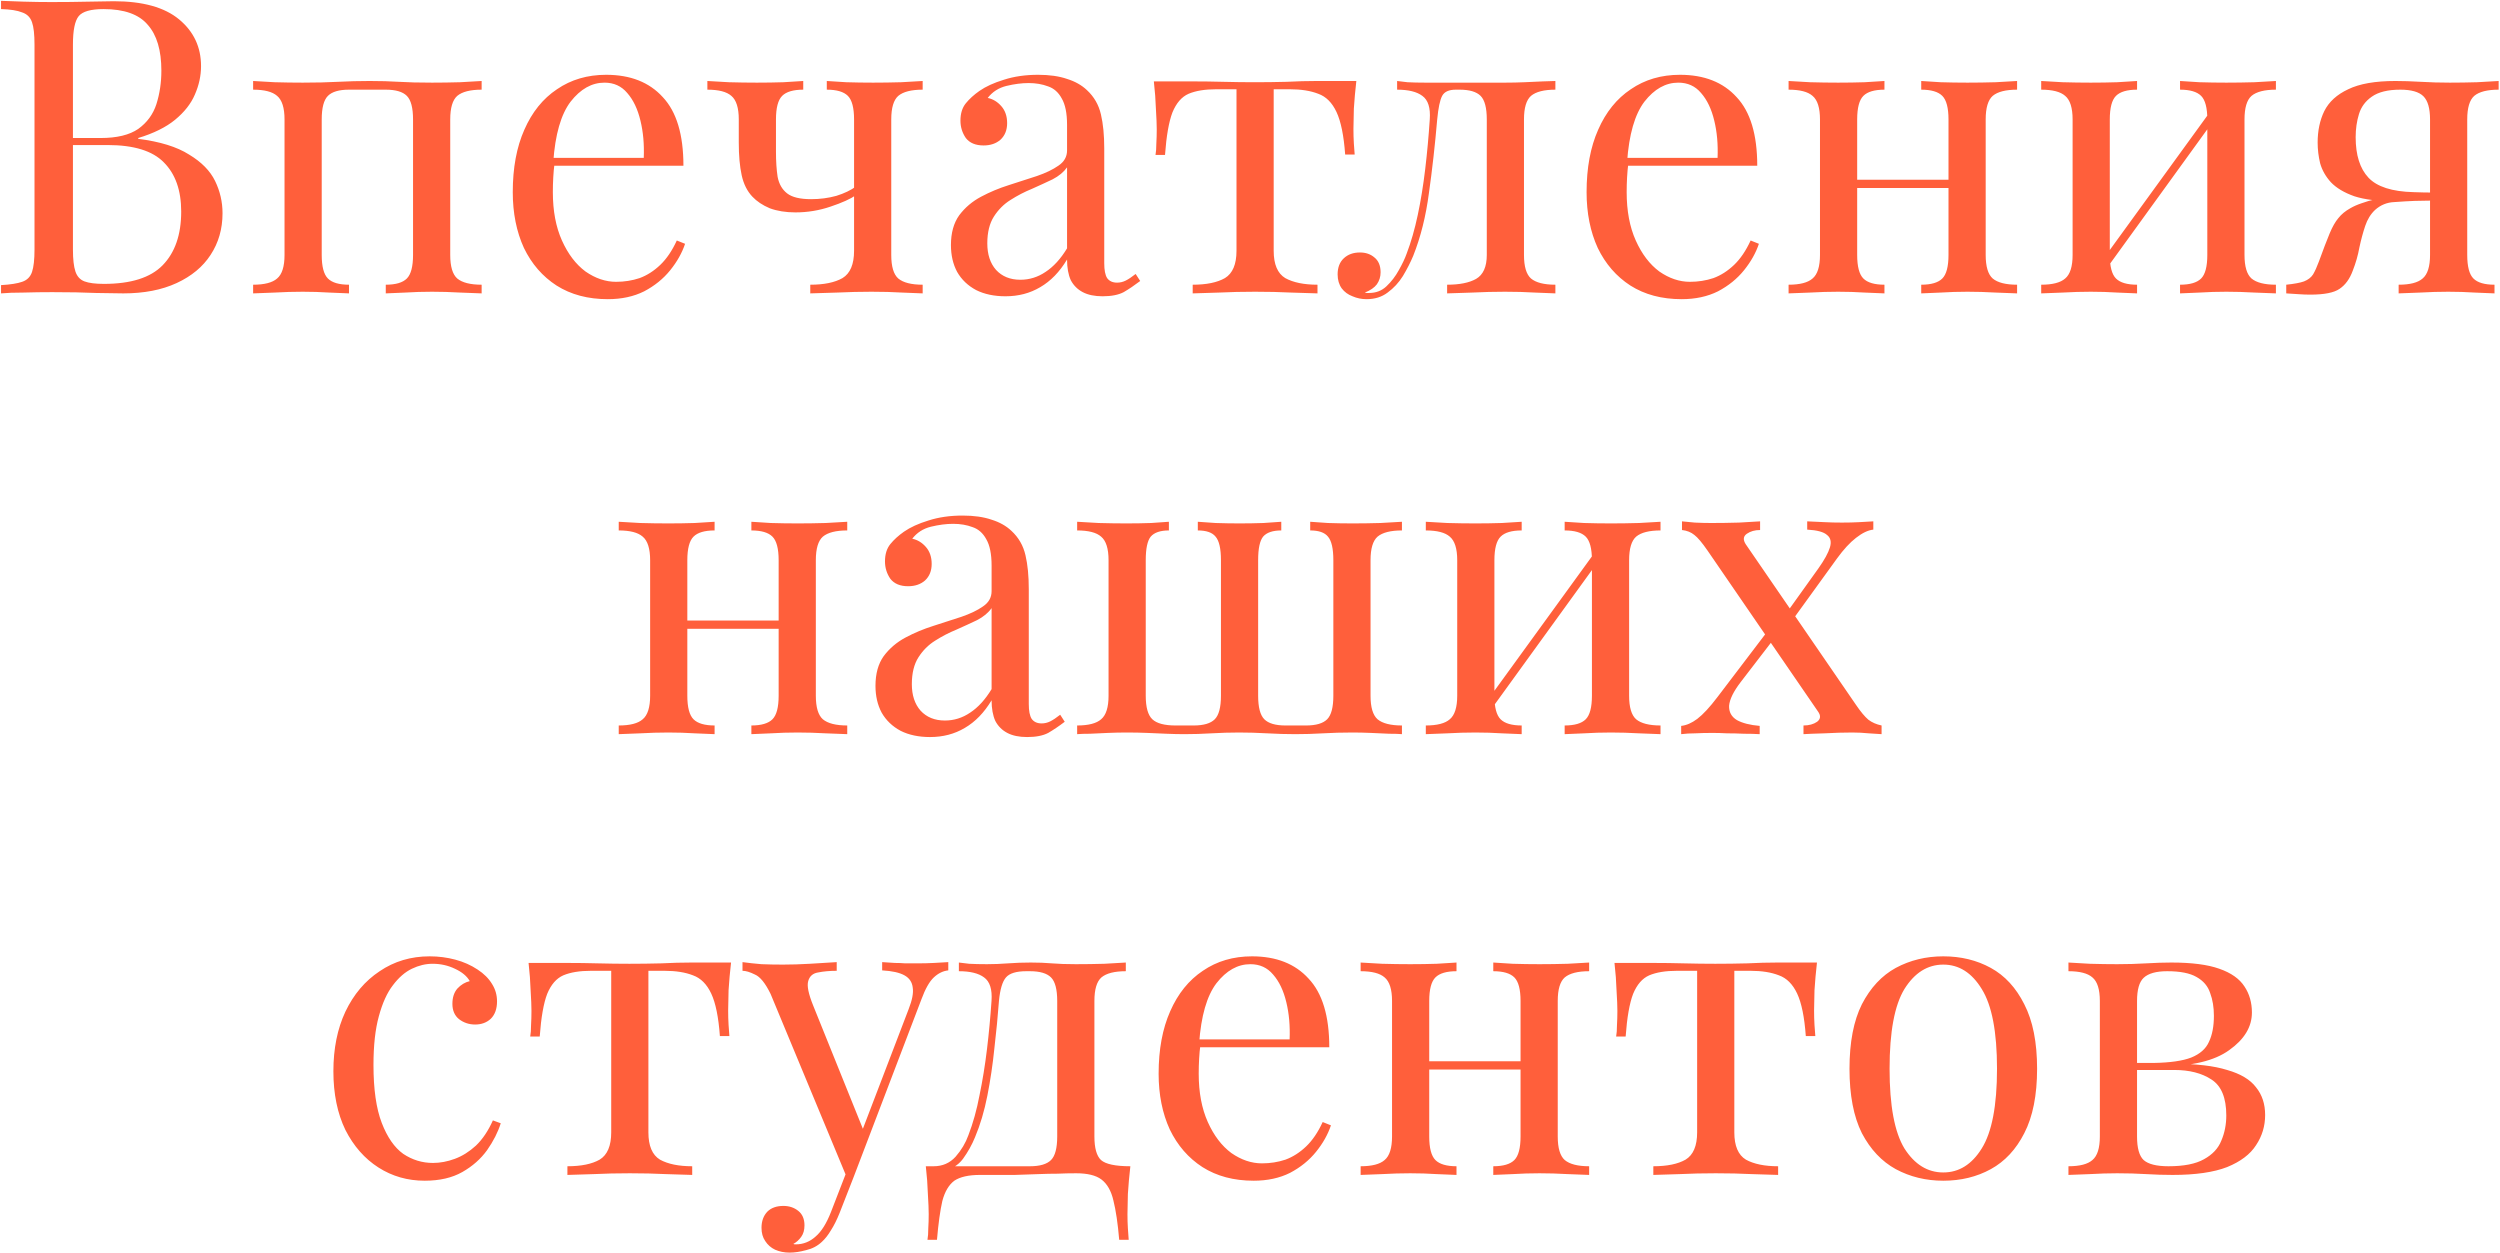<?xml version="1.0" encoding="UTF-8"?> <svg xmlns="http://www.w3.org/2000/svg" width="1815" height="910" viewBox="0 0 1815 910" fill="none"> <path d="M0.754 0.6C4.954 0.8 10.454 1 17.254 1.2C24.054 1.4 30.754 1.5 37.354 1.5C46.754 1.5 55.754 1.4 64.354 1.2C72.954 1 79.054 0.9 82.654 0.9C103.654 0.9 119.454 5.3 130.054 14.1C140.654 22.9 145.954 34.2 145.954 48C145.954 55 144.454 61.9 141.454 68.7C138.654 75.3 133.854 81.4 127.054 87C120.454 92.4 111.554 96.8 100.354 100.2V100.8C116.154 102.8 128.454 106.6 137.254 112.2C146.254 117.6 152.554 124 156.154 131.4C159.754 138.8 161.554 146.6 161.554 154.8C161.554 166.2 158.654 176.3 152.854 185.1C147.254 193.7 139.054 200.5 128.254 205.5C117.454 210.5 104.554 213 89.554 213C85.154 213 78.554 212.9 69.754 212.7C60.954 212.3 50.354 212.1 37.954 212.1C30.954 212.1 24.054 212.2 17.254 212.4C10.454 212.4 4.954 212.6 0.754 213V207C7.554 206.6 12.654 205.8 16.054 204.6C19.654 203.4 22.054 201 23.254 197.4C24.454 193.8 25.054 188.4 25.054 181.2V32.4C25.054 25 24.454 19.6 23.254 16.2C22.054 12.6 19.654 10.2 16.054 9C12.654 7.6 7.554 6.8 0.754 6.6V0.6ZM75.154 6.6C65.954 6.6 59.954 8.3 57.154 11.7C54.354 15.1 52.954 22 52.954 32.4V181.2C52.954 188.2 53.554 193.5 54.754 197.1C55.954 200.7 58.154 203.1 61.354 204.3C64.554 205.5 69.254 206.1 75.454 206.1C95.054 206.1 109.254 201.6 118.054 192.6C127.054 183.4 131.554 170.4 131.554 153.6C131.554 138.2 127.354 126.3 118.954 117.9C110.754 109.5 97.154 105.3 78.154 105.3H47.254C47.254 105.3 47.254 104.5 47.254 102.9C47.254 101.1 47.254 100.2 47.254 100.2H73.054C84.854 100.2 93.954 98 100.354 93.6C106.754 89 111.154 83 113.554 75.6C115.954 68 117.154 59.9 117.154 51.3C117.154 36.5 113.854 25.4 107.254 18C100.854 10.4 90.154 6.6 75.154 6.6ZM349.668 58.8V65.1C341.468 65.1 335.568 66.6 331.968 69.6C328.568 72.6 326.868 78.3 326.868 86.7V185.1C326.868 193.5 328.568 199.2 331.968 202.2C335.568 205.2 341.468 206.7 349.668 206.7V213C346.268 212.8 341.068 212.6 334.068 212.4C327.068 212 320.268 211.8 313.668 211.8C307.068 211.8 300.568 212 294.168 212.4C287.968 212.6 283.268 212.8 280.068 213V206.7C287.268 206.7 292.368 205.2 295.368 202.2C298.368 199.2 299.868 193.5 299.868 185.1V86.7C299.868 78.3 298.368 72.6 295.368 69.6C292.368 66.6 287.268 65.1 280.068 65.1H253.368C246.168 65.1 241.068 66.6 238.068 69.6C235.068 72.6 233.568 78.3 233.568 86.7V185.1C233.568 193.5 235.068 199.2 238.068 202.2C241.068 205.2 246.168 206.7 253.368 206.7V213C250.168 212.8 245.368 212.6 238.968 212.4C232.768 212 226.368 211.8 219.768 211.8C213.168 211.8 206.368 212 199.368 212.4C192.368 212.6 187.168 212.8 183.768 213V206.7C191.968 206.7 197.768 205.2 201.168 202.2C204.768 199.2 206.568 193.5 206.568 185.1V86.7C206.568 78.3 204.768 72.6 201.168 69.6C197.768 66.6 191.968 65.1 183.768 65.1V58.8C187.168 59 192.368 59.3 199.368 59.7C206.368 59.9 213.168 60 219.768 60C229.368 60 237.868 59.8 245.268 59.4C252.868 59 260.568 58.8 268.368 58.8C276.168 58.8 283.268 59 289.668 59.4C296.068 59.8 304.068 60 313.668 60C320.268 60 327.068 59.9 334.068 59.7C341.068 59.3 346.268 59 349.668 58.8ZM440.067 54.3C457.667 54.3 471.367 59.7 481.167 70.5C491.167 81.1 496.167 97.7 496.167 120.3H390.267L389.967 114.6H467.367C467.767 104.8 466.967 95.8 464.967 87.6C462.967 79.2 459.767 72.5 455.367 67.5C451.167 62.5 445.667 60 438.867 60C429.667 60 421.467 64.6 414.267 73.8C407.267 83 403.067 97.6 401.667 117.6L402.567 118.8C402.167 121.8 401.867 125.1 401.667 128.7C401.467 132.3 401.367 135.9 401.367 139.5C401.367 153.1 403.567 164.8 407.967 174.6C412.367 184.4 418.067 191.9 425.067 197.1C432.267 202.1 439.667 204.6 447.267 204.6C453.267 204.6 458.967 203.7 464.367 201.9C469.767 199.9 474.767 196.7 479.367 192.3C483.967 187.9 487.967 182 491.367 174.6L497.367 177C495.167 183.6 491.567 190 486.567 196.2C481.567 202.4 475.267 207.5 467.667 211.5C460.067 215.3 451.267 217.2 441.267 217.2C426.867 217.2 414.467 213.9 404.067 207.3C393.867 200.7 385.967 191.6 380.367 180C374.967 168.2 372.267 154.7 372.267 139.5C372.267 121.9 375.067 106.8 380.667 94.2C386.267 81.4 394.167 71.6 404.367 64.8C414.567 57.8 426.467 54.3 440.067 54.3ZM669.853 58.8V65.1C661.653 65.1 655.753 66.6 652.153 69.6C648.753 72.6 647.053 78.3 647.053 86.7V185.1C647.053 193.5 648.753 199.2 652.153 202.2C655.753 205.2 661.653 206.7 669.853 206.7V213C666.453 212.8 661.453 212.6 654.853 212.4C648.253 212 640.853 211.8 632.653 211.8C624.653 211.8 616.353 212 607.753 212.4C599.353 212.6 592.853 212.8 588.253 213V206.7C598.253 206.7 606.053 205.1 611.653 201.9C617.253 198.5 620.053 191.9 620.053 182.1V86.7C620.053 78.3 618.553 72.6 615.553 69.6C612.553 66.6 607.453 65.1 600.253 65.1V58.8C603.453 59 608.153 59.3 614.353 59.7C620.753 59.9 627.253 60 633.853 60C640.453 60 647.253 59.9 654.253 59.7C661.253 59.3 666.453 59 669.853 58.8ZM583.153 58.8V65.1C575.953 65.1 570.853 66.6 567.853 69.6C564.853 72.6 563.353 78.3 563.353 86.7V110.1C563.353 117.1 563.753 123.2 564.553 128.4C565.553 133.6 567.853 137.6 571.453 140.4C575.053 143.2 580.853 144.6 588.853 144.6C595.253 144.6 601.353 143.8 607.153 142.2C612.953 140.4 617.753 138.1 621.553 135.3V141.6C617.553 144.4 611.353 147.2 602.953 150C594.753 152.8 586.253 154.2 577.453 154.2C570.453 154.2 564.253 153.2 558.853 151.2C553.653 149 549.453 146.2 546.253 142.8C542.453 138.8 539.853 133.6 538.453 127.2C537.053 120.8 536.353 112.9 536.353 103.5V86.7C536.353 78.3 534.553 72.6 530.953 69.6C527.553 66.6 521.753 65.1 513.553 65.1V58.8C516.953 59 522.153 59.3 529.153 59.7C536.153 59.9 542.953 60 549.553 60C556.153 60 562.553 59.9 568.753 59.7C575.153 59.3 579.953 59 583.153 58.8ZM729.982 215.1C721.782 215.1 714.682 213.6 708.682 210.6C702.682 207.4 698.082 203 694.882 197.4C691.882 191.8 690.382 185.3 690.382 177.9C690.382 169.1 692.382 161.9 696.382 156.3C700.582 150.7 705.882 146.2 712.282 142.8C718.682 139.4 725.382 136.6 732.382 134.4C739.582 132 746.382 129.8 752.782 127.8C759.182 125.6 764.382 123.1 768.382 120.3C772.582 117.5 774.682 113.8 774.682 109.2V90.6C774.682 82.2 773.382 75.8 770.782 71.4C768.382 67 765.082 64.1 760.882 62.7C756.682 61.1 751.982 60.3 746.782 60.3C741.782 60.3 736.382 61 730.582 62.4C724.982 63.8 720.482 66.7 717.082 71.1C720.882 71.9 724.182 73.9 726.982 77.1C729.782 80.3 731.182 84.4 731.182 89.4C731.182 94.4 729.582 98.4 726.382 101.4C723.182 104.2 719.082 105.6 714.082 105.6C708.282 105.6 703.982 103.8 701.182 100.2C698.582 96.4 697.282 92.2 697.282 87.6C697.282 82.4 698.582 78.2 701.182 75C703.782 71.8 707.082 68.8 711.082 66C715.682 62.8 721.582 60.1 728.782 57.9C736.182 55.5 744.482 54.3 753.682 54.3C761.882 54.3 768.882 55.3 774.682 57.3C780.482 59.1 785.282 61.8 789.082 65.4C794.282 70.2 797.682 76.1 799.282 83.1C800.882 89.9 801.682 98.1 801.682 107.7V191.1C801.682 196.1 802.382 199.7 803.782 201.9C805.382 204.1 807.782 205.2 810.982 205.2C813.182 205.2 815.282 204.7 817.282 203.7C819.282 202.7 821.682 201.1 824.482 198.9L827.782 204C823.582 207.2 819.582 209.9 815.782 212.1C811.982 214.1 806.882 215.1 800.482 215.1C794.682 215.1 789.882 214.1 786.082 212.1C782.282 210.1 779.382 207.2 777.382 203.4C775.582 199.4 774.682 194.4 774.682 188.4C769.282 197.4 762.782 204.1 755.182 208.5C747.782 212.9 739.382 215.1 729.982 215.1ZM740.782 203.1C747.382 203.1 753.482 201.2 759.082 197.4C764.882 193.6 770.082 187.9 774.682 180.3V121.5C772.282 124.9 768.782 127.8 764.182 130.2C759.582 132.4 754.582 134.7 749.182 137.1C743.782 139.3 738.582 142 733.582 145.2C728.782 148.2 724.782 152.2 721.582 157.2C718.382 162.2 716.782 168.7 716.782 176.7C716.782 184.7 718.882 191.1 723.082 195.9C727.482 200.7 733.382 203.1 740.782 203.1ZM984.696 58.8C983.896 65.8 983.296 72.5 982.896 78.9C982.696 85.3 982.596 90.2 982.596 93.6C982.596 97.2 982.696 100.7 982.896 104.1C983.096 107.3 983.296 110 983.496 112.2H976.596C975.596 98.4 973.496 88.1 970.296 81.3C967.096 74.5 962.696 70.1 957.096 68.1C951.496 65.9 944.596 64.8 936.396 64.8H924.696V182.1C924.696 191.9 927.496 198.5 933.096 201.9C938.896 205.1 946.696 206.7 956.496 206.7V213C951.896 212.8 945.496 212.6 937.296 212.4C929.296 212 920.596 211.8 911.196 211.8C901.996 211.8 893.296 212 885.096 212.4C876.896 212.6 870.496 212.8 865.896 213V206.7C875.896 206.7 883.696 205.1 889.296 201.9C894.896 198.5 897.696 191.9 897.696 182.1V64.8H882.996C874.796 64.8 868.096 65.9 862.896 68.1C857.896 70.3 853.996 74.8 851.196 81.6C848.596 88.4 846.796 98.7 845.796 112.5H838.896C839.296 110.3 839.496 107.6 839.496 104.4C839.696 101 839.796 97.5 839.796 93.9C839.796 90.5 839.596 85.6 839.196 79.2C838.996 72.8 838.496 66.1 837.696 59.1H866.496C873.296 59.1 880.496 59.2 888.096 59.4C895.896 59.6 903.496 59.7 910.896 59.7C918.496 59.7 926.196 59.6 933.996 59.4C941.796 59 949.096 58.8 955.896 58.8H984.696ZM1129.21 58.8V65.1C1121.01 65.1 1115.11 66.6 1111.51 69.6C1108.11 72.6 1106.41 78.3 1106.41 86.7V185.1C1106.41 193.5 1108.11 199.2 1111.51 202.2C1115.11 205.2 1121.01 206.7 1129.21 206.7V213C1125.81 212.8 1120.81 212.6 1114.21 212.4C1107.61 212 1100.41 211.8 1092.61 211.8C1084.81 211.8 1076.91 212 1068.91 212.4C1061.11 212.6 1055.01 212.8 1050.61 213V206.7C1059.61 206.7 1066.61 205.3 1071.61 202.5C1076.81 199.5 1079.41 193.7 1079.41 185.1V86.7C1079.41 78.3 1077.91 72.6 1074.91 69.6C1071.91 66.6 1066.81 65.1 1059.61 65.1H1056.91C1051.91 65.1 1048.61 66.6 1047.01 69.6C1045.41 72.6 1044.21 78.3 1043.41 86.7C1041.81 105.3 1039.81 123.1 1037.41 140.1C1035.21 156.9 1031.41 172.1 1026.01 185.7C1024.01 190.5 1021.51 195.4 1018.51 200.4C1015.51 205.2 1011.81 209.2 1007.41 212.4C1003.21 215.6 998.114 217.2 992.114 217.2C988.514 217.2 985.114 216.5 981.914 215.1C978.714 213.9 976.114 212 974.114 209.4C972.114 206.6 971.114 203.2 971.114 199.2C971.114 194.2 972.614 190.3 975.614 187.5C978.614 184.7 982.514 183.3 987.314 183.3C991.514 183.3 995.014 184.5 997.814 186.9C1000.81 189.3 1002.31 192.9 1002.31 197.7C1002.31 200.9 1001.41 203.8 999.614 206.4C997.814 208.8 994.914 210.8 990.914 212.4C991.314 212.6 991.814 212.7 992.414 212.7C993.214 212.7 993.714 212.7 993.914 212.7C998.914 212.7 1003.11 211.1 1006.51 207.9C1010.11 204.5 1013.11 200.6 1015.51 196.2C1018.11 191.6 1020.01 187.6 1021.21 184.2C1024.41 175.8 1027.11 166.4 1029.31 156C1031.51 145.6 1033.31 134.5 1034.71 122.7C1036.11 110.9 1037.21 98.9 1038.01 86.7C1038.61 78.3 1036.81 72.6 1032.61 69.6C1028.61 66.6 1022.51 65.1 1014.31 65.1V58.8C1015.91 59 1018.41 59.3 1021.81 59.7C1025.41 59.9 1029.71 60 1034.71 60C1038.71 60 1042.81 60 1047.01 60C1051.41 60 1055.81 60 1060.21 60C1064.01 60 1067.51 60 1070.71 60C1073.91 60 1077.31 60 1080.91 60C1084.51 60 1088.51 60 1092.91 60C1097.51 60 1102.11 59.9 1106.71 59.7C1111.51 59.5 1115.91 59.3 1119.91 59.1C1123.91 58.9 1127.01 58.8 1129.21 58.8ZM1219.66 54.3C1237.26 54.3 1250.96 59.7 1260.76 70.5C1270.76 81.1 1275.76 97.7 1275.76 120.3H1169.86L1169.56 114.6H1246.96C1247.36 104.8 1246.56 95.8 1244.56 87.6C1242.56 79.2 1239.36 72.5 1234.96 67.5C1230.76 62.5 1225.26 60 1218.46 60C1209.26 60 1201.06 64.6 1193.86 73.8C1186.86 83 1182.66 97.6 1181.26 117.6L1182.16 118.8C1181.76 121.8 1181.46 125.1 1181.26 128.7C1181.06 132.3 1180.96 135.9 1180.96 139.5C1180.96 153.1 1183.16 164.8 1187.56 174.6C1191.96 184.4 1197.66 191.9 1204.66 197.1C1211.86 202.1 1219.26 204.6 1226.86 204.6C1232.86 204.6 1238.56 203.7 1243.96 201.9C1249.36 199.9 1254.36 196.7 1258.96 192.3C1263.56 187.9 1267.56 182 1270.96 174.6L1276.96 177C1274.76 183.6 1271.16 190 1266.16 196.2C1261.16 202.4 1254.86 207.5 1247.26 211.5C1239.66 215.3 1230.86 217.2 1220.86 217.2C1206.46 217.2 1194.06 213.9 1183.66 207.3C1173.46 200.7 1165.56 191.6 1159.96 180C1154.56 168.2 1151.86 154.7 1151.86 139.5C1151.86 121.9 1154.66 106.8 1160.26 94.2C1165.86 81.4 1173.76 71.6 1183.96 64.8C1194.16 57.8 1206.06 54.3 1219.66 54.3ZM1464.41 58.8V65.1C1456.21 65.1 1450.31 66.6 1446.71 69.6C1443.31 72.6 1441.61 78.3 1441.61 86.7V185.1C1441.61 193.5 1443.31 199.2 1446.71 202.2C1450.31 205.2 1456.21 206.7 1464.41 206.7V213C1461.01 212.8 1455.81 212.6 1448.81 212.4C1441.81 212 1435.01 211.8 1428.41 211.8C1421.81 211.8 1415.31 212 1408.91 212.4C1402.71 212.6 1398.01 212.8 1394.81 213V206.7C1402.01 206.7 1407.11 205.2 1410.11 202.2C1413.11 199.2 1414.61 193.5 1414.61 185.1V86.7C1414.61 78.3 1413.11 72.6 1410.11 69.6C1407.11 66.6 1402.01 65.1 1394.81 65.1V58.8C1398.01 59 1402.71 59.3 1408.91 59.7C1415.31 59.9 1421.81 60 1428.41 60C1435.01 60 1441.81 59.9 1448.81 59.7C1455.81 59.3 1461.01 59 1464.41 58.8ZM1368.11 58.8V65.1C1360.91 65.1 1355.81 66.6 1352.81 69.6C1349.81 72.6 1348.31 78.3 1348.31 86.7V185.1C1348.31 193.5 1349.81 199.2 1352.81 202.2C1355.81 205.2 1360.91 206.7 1368.11 206.7V213C1364.91 212.8 1360.11 212.6 1353.71 212.4C1347.51 212 1341.11 211.8 1334.51 211.8C1327.91 211.8 1321.11 212 1314.11 212.4C1307.11 212.6 1301.91 212.8 1298.51 213V206.7C1306.71 206.7 1312.51 205.2 1315.91 202.2C1319.51 199.2 1321.31 193.5 1321.31 185.1V86.7C1321.31 78.3 1319.51 72.6 1315.91 69.6C1312.51 66.6 1306.71 65.1 1298.51 65.1V58.8C1301.91 59 1307.11 59.3 1314.11 59.7C1321.11 59.9 1327.91 60 1334.51 60C1341.11 60 1347.51 59.9 1353.71 59.7C1360.11 59.3 1364.91 59 1368.11 58.8ZM1423.01 130.5V136.5H1338.41V130.5H1423.01ZM1652.31 58.8V65.1C1644.11 65.1 1638.21 66.6 1634.61 69.6C1631.21 72.6 1629.51 78.3 1629.51 86.7V185.1C1629.51 193.5 1631.21 199.2 1634.61 202.2C1638.21 205.2 1644.11 206.7 1652.31 206.7V213C1648.91 212.8 1643.71 212.6 1636.71 212.4C1629.71 212 1622.91 211.8 1616.31 211.8C1609.71 211.8 1603.21 212 1596.81 212.4C1590.61 212.6 1585.91 212.8 1582.71 213V206.7C1589.91 206.7 1595.01 205.2 1598.01 202.2C1601.01 199.2 1602.51 193.5 1602.51 185.1V86.7C1602.51 78.3 1601.01 72.6 1598.01 69.6C1595.01 66.6 1589.91 65.1 1582.71 65.1V58.8C1585.91 59 1590.61 59.3 1596.81 59.7C1603.21 59.9 1609.71 60 1616.31 60C1622.91 60 1629.71 59.9 1636.71 59.7C1643.71 59.3 1648.91 59 1652.31 58.8ZM1551.51 58.8V65.1C1544.31 65.1 1539.21 66.6 1536.21 69.6C1533.21 72.6 1531.71 78.3 1531.71 86.7V185.1C1531.71 193.5 1533.21 199.2 1536.21 202.2C1539.21 205.2 1544.31 206.7 1551.51 206.7V213C1548.31 212.8 1543.51 212.6 1537.11 212.4C1530.91 212 1524.51 211.8 1517.91 211.8C1511.31 211.8 1504.51 212 1497.51 212.4C1490.51 212.6 1485.31 212.8 1481.91 213V206.7C1490.11 206.7 1495.91 205.2 1499.31 202.2C1502.91 199.2 1504.71 193.5 1504.71 185.1V86.7C1504.71 78.3 1502.91 72.6 1499.31 69.6C1495.91 66.6 1490.11 65.1 1481.91 65.1V58.8C1485.31 59 1490.51 59.3 1497.51 59.7C1504.51 59.9 1511.31 60 1517.91 60C1524.51 60 1530.91 59.9 1537.11 59.7C1543.51 59.3 1548.31 59 1551.51 58.8ZM1605.51 79.8L1610.31 83.1L1527.81 197.1L1523.01 193.5L1605.51 79.8ZM1814.01 58.8V65.1C1805.81 65.1 1799.91 66.6 1796.31 69.6C1792.91 72.6 1791.21 78.3 1791.21 86.7V185.1C1791.21 193.5 1792.71 199.2 1795.71 202.2C1798.71 205.2 1803.81 206.7 1811.01 206.7V213C1807.81 212.8 1803.01 212.6 1796.61 212.4C1790.41 212 1784.01 211.8 1777.41 211.8C1770.81 211.8 1764.01 212 1757.01 212.4C1750.01 212.6 1744.81 212.8 1741.41 213V206.7C1749.61 206.7 1755.41 205.2 1758.81 202.2C1762.41 199.2 1764.21 193.5 1764.21 185.1V86.7C1764.21 78.7 1762.61 73.1 1759.41 69.9C1756.21 66.7 1750.61 65.1 1742.61 65.1C1733.61 65.1 1726.71 66.8 1721.91 70.2C1717.31 73.4 1714.21 77.6 1712.61 82.8C1711.01 88 1710.21 93.6 1710.21 99.6C1710.21 112.6 1713.31 122.4 1719.51 129C1725.71 135.6 1736.61 139.1 1752.21 139.5C1757.21 139.7 1762.21 139.8 1767.21 139.8C1772.21 139.8 1777.21 139.8 1782.21 139.8L1782.81 145.5C1772.21 145.5 1763.11 145.6 1755.51 145.8C1748.11 146 1742.41 146.1 1738.41 146.1C1726.41 146.1 1716.71 144.9 1709.31 142.5C1701.91 139.9 1696.21 136.5 1692.21 132.3C1688.41 128.1 1685.81 123.5 1684.41 118.5C1683.21 113.5 1682.61 108.5 1682.61 103.5C1682.61 94.9 1684.21 87.3 1687.41 80.7C1690.81 73.9 1696.61 68.6 1704.81 64.8C1713.01 60.8 1724.41 58.8 1739.01 58.8C1744.61 58.8 1750.81 59 1757.61 59.4C1764.41 59.8 1771.41 60 1778.61 60C1785.01 60 1791.61 59.9 1798.41 59.7C1805.41 59.3 1810.61 59 1814.01 58.8ZM1754.01 142.5V145.8C1749.01 146 1743.81 146.3 1738.41 146.7C1733.01 146.9 1728.31 148.8 1724.31 152.4C1721.11 155.4 1718.71 159.3 1717.11 164.1C1715.51 168.9 1714.11 174.1 1712.91 179.7C1711.91 185.3 1710.31 190.9 1708.11 196.5C1705.91 202.5 1702.71 206.9 1698.51 209.7C1694.51 212.5 1687.41 213.9 1677.21 213.9C1674.61 213.9 1671.91 213.8 1669.11 213.6C1666.31 213.4 1663.21 213.2 1659.81 213V206.7C1665.61 206.1 1669.91 205.3 1672.71 204.3C1675.71 203.1 1677.91 201.4 1679.31 199.2C1680.71 196.8 1682.11 193.7 1683.51 189.9C1686.71 181.1 1689.31 174.3 1691.31 169.5C1693.31 164.7 1695.41 161 1697.61 158.4C1699.81 155.6 1702.71 153.2 1706.31 151.2C1708.71 149.8 1711.41 148.6 1714.41 147.6C1717.61 146.4 1721.11 145.4 1724.91 144.6C1728.91 143.8 1733.31 143.2 1738.11 142.8C1743.11 142.4 1748.41 142.3 1754.01 142.5ZM615.098 378.8V385.1C606.898 385.1 600.998 386.6 597.398 389.6C593.998 392.6 592.298 398.3 592.298 406.7V505.1C592.298 513.5 593.998 519.2 597.398 522.2C600.998 525.2 606.898 526.7 615.098 526.7V533C611.698 532.8 606.498 532.6 599.498 532.4C592.498 532 585.698 531.8 579.098 531.8C572.498 531.8 565.998 532 559.598 532.4C553.398 532.6 548.698 532.8 545.498 533V526.7C552.698 526.7 557.798 525.2 560.798 522.2C563.798 519.2 565.298 513.5 565.298 505.1V406.7C565.298 398.3 563.798 392.6 560.798 389.6C557.798 386.6 552.698 385.1 545.498 385.1V378.8C548.698 379 553.398 379.3 559.598 379.7C565.998 379.9 572.498 380 579.098 380C585.698 380 592.498 379.9 599.498 379.7C606.498 379.3 611.698 379 615.098 378.8ZM518.798 378.8V385.1C511.598 385.1 506.498 386.6 503.498 389.6C500.498 392.6 498.998 398.3 498.998 406.7V505.1C498.998 513.5 500.498 519.2 503.498 522.2C506.498 525.2 511.598 526.7 518.798 526.7V533C515.598 532.8 510.798 532.6 504.398 532.4C498.198 532 491.798 531.8 485.198 531.8C478.598 531.8 471.798 532 464.798 532.4C457.798 532.6 452.598 532.8 449.198 533V526.7C457.398 526.7 463.198 525.2 466.598 522.2C470.198 519.2 471.998 513.5 471.998 505.1V406.7C471.998 398.3 470.198 392.6 466.598 389.6C463.198 386.6 457.398 385.1 449.198 385.1V378.8C452.598 379 457.798 379.3 464.798 379.7C471.798 379.9 478.598 380 485.198 380C491.798 380 498.198 379.9 504.398 379.7C510.798 379.3 515.598 379 518.798 378.8ZM573.698 450.5V456.5H489.098V450.5H573.698ZM675.196 535.1C666.996 535.1 659.896 533.6 653.896 530.6C647.896 527.4 643.296 523 640.096 517.4C637.096 511.8 635.596 505.3 635.596 497.9C635.596 489.1 637.596 481.9 641.596 476.3C645.796 470.7 651.096 466.2 657.496 462.8C663.896 459.4 670.596 456.6 677.596 454.4C684.796 452 691.596 449.8 697.996 447.8C704.396 445.6 709.596 443.1 713.596 440.3C717.796 437.5 719.896 433.8 719.896 429.2V410.6C719.896 402.2 718.596 395.8 715.996 391.4C713.596 387 710.296 384.1 706.096 382.7C701.896 381.1 697.196 380.3 691.996 380.3C686.996 380.3 681.596 381 675.796 382.4C670.196 383.8 665.696 386.7 662.296 391.1C666.096 391.9 669.396 393.9 672.196 397.1C674.996 400.3 676.396 404.4 676.396 409.4C676.396 414.4 674.796 418.4 671.596 421.4C668.396 424.2 664.296 425.6 659.296 425.6C653.496 425.6 649.196 423.8 646.396 420.2C643.796 416.4 642.496 412.2 642.496 407.6C642.496 402.4 643.796 398.2 646.396 395C648.996 391.8 652.296 388.8 656.296 386C660.896 382.8 666.796 380.1 673.996 377.9C681.396 375.5 689.696 374.3 698.896 374.3C707.096 374.3 714.096 375.3 719.896 377.3C725.696 379.1 730.496 381.8 734.296 385.4C739.496 390.2 742.896 396.1 744.496 403.1C746.096 409.9 746.896 418.1 746.896 427.7V511.1C746.896 516.1 747.596 519.7 748.996 521.9C750.596 524.1 752.996 525.2 756.196 525.2C758.396 525.2 760.496 524.7 762.496 523.7C764.496 522.7 766.896 521.1 769.696 518.9L772.996 524C768.796 527.2 764.796 529.9 760.996 532.1C757.196 534.1 752.096 535.1 745.696 535.1C739.896 535.1 735.096 534.1 731.296 532.1C727.496 530.1 724.596 527.2 722.596 523.4C720.796 519.4 719.896 514.4 719.896 508.4C714.496 517.4 707.996 524.1 700.396 528.5C692.996 532.9 684.596 535.1 675.196 535.1ZM685.996 523.1C692.596 523.1 698.696 521.2 704.296 517.4C710.096 513.6 715.296 507.9 719.896 500.3V441.5C717.496 444.9 713.996 447.8 709.396 450.2C704.796 452.4 699.796 454.7 694.396 457.1C688.996 459.3 683.796 462 678.796 465.2C673.996 468.2 669.996 472.2 666.796 477.2C663.596 482.2 661.996 488.7 661.996 496.7C661.996 504.7 664.096 511.1 668.296 515.9C672.696 520.7 678.596 523.1 685.996 523.1ZM1017.81 378.8V385.1C1009.61 385.1 1003.71 386.6 1000.11 389.6C996.711 392.6 995.011 398.3 995.011 406.7V505.1C995.011 513.5 996.711 519.2 1000.11 522.2C1003.71 525.2 1009.61 526.7 1017.81 526.7V533C1015.61 532.8 1012.51 532.7 1008.51 532.7C1004.51 532.5 1000.11 532.3 995.311 532.1C990.711 531.9 986.211 531.8 981.811 531.8C974.411 531.8 967.311 532 960.511 532.4C953.711 532.8 947.011 533 940.411 533C933.811 533 927.011 532.8 920.011 532.4C913.011 532 906.211 531.8 899.611 531.8C893.011 531.8 886.311 532 879.511 532.4C872.911 532.8 866.411 533 860.011 533C855.811 533 851.411 532.9 846.811 532.7C842.411 532.5 837.811 532.3 833.011 532.1C828.211 531.9 823.211 531.8 818.011 531.8C813.611 531.8 809.011 531.9 804.211 532.1C799.611 532.3 795.311 532.5 791.311 532.7C787.511 532.7 784.411 532.8 782.011 533V526.7C790.211 526.7 796.011 525.2 799.411 522.2C803.011 519.2 804.811 513.5 804.811 505.1V406.7C804.811 398.3 803.011 392.6 799.411 389.6C796.011 386.6 790.211 385.1 782.011 385.1V378.8C785.411 379 790.611 379.3 797.611 379.7C804.811 379.9 811.511 380 817.711 380C824.111 380 830.111 379.9 835.711 379.7C841.511 379.3 845.811 379 848.611 378.8V385.1C842.411 385.1 838.011 386.6 835.411 389.6C833.011 392.6 831.811 398.3 831.811 406.7V505.1C831.811 513.5 833.411 519.2 836.611 522.2C839.811 525.2 845.411 526.7 853.411 526.7H866.611C873.811 526.7 878.911 525.2 881.911 522.2C884.911 519.2 886.411 513.5 886.411 505.1V406.7C886.411 398.3 885.111 392.6 882.511 389.6C880.111 386.6 875.811 385.1 869.611 385.1V378.8C872.411 379 876.711 379.3 882.511 379.7C888.511 379.9 894.311 380 899.911 380C905.711 380 911.511 379.9 917.311 379.7C923.111 379.3 927.411 379 930.211 378.8V385.1C924.011 385.1 919.611 386.6 917.011 389.6C914.611 392.6 913.411 398.3 913.411 406.7V505.1C913.411 513.5 914.911 519.2 917.911 522.2C920.911 525.2 926.011 526.7 933.211 526.7H948.211C955.411 526.7 960.511 525.2 963.511 522.2C966.511 519.2 968.011 513.5 968.011 505.1V406.7C968.011 398.3 966.711 392.6 964.111 389.6C961.711 386.6 957.411 385.1 951.211 385.1V378.8C954.011 379 958.311 379.3 964.111 379.7C969.911 379.9 975.911 380 982.111 380C988.511 380 995.211 379.9 1002.21 379.7C1009.21 379.3 1014.41 379 1017.81 378.8ZM1205.54 378.8V385.1C1197.34 385.1 1191.44 386.6 1187.84 389.6C1184.44 392.6 1182.74 398.3 1182.74 406.7V505.1C1182.74 513.5 1184.44 519.2 1187.84 522.2C1191.44 525.2 1197.34 526.7 1205.54 526.7V533C1202.14 532.8 1196.94 532.6 1189.94 532.4C1182.94 532 1176.14 531.8 1169.54 531.8C1162.94 531.8 1156.44 532 1150.04 532.4C1143.84 532.6 1139.14 532.8 1135.94 533V526.7C1143.14 526.7 1148.24 525.2 1151.24 522.2C1154.24 519.2 1155.74 513.5 1155.74 505.1V406.7C1155.74 398.3 1154.24 392.6 1151.24 389.6C1148.24 386.6 1143.14 385.1 1135.94 385.1V378.8C1139.14 379 1143.84 379.3 1150.04 379.7C1156.44 379.9 1162.94 380 1169.54 380C1176.14 380 1182.94 379.9 1189.94 379.7C1196.94 379.3 1202.14 379 1205.54 378.8ZM1104.74 378.8V385.1C1097.54 385.1 1092.44 386.6 1089.44 389.6C1086.44 392.6 1084.94 398.3 1084.94 406.7V505.1C1084.94 513.5 1086.44 519.2 1089.44 522.2C1092.44 525.2 1097.54 526.7 1104.74 526.7V533C1101.54 532.8 1096.74 532.6 1090.34 532.4C1084.14 532 1077.74 531.8 1071.14 531.8C1064.54 531.8 1057.74 532 1050.74 532.4C1043.74 532.6 1038.54 532.8 1035.14 533V526.7C1043.34 526.7 1049.14 525.2 1052.54 522.2C1056.14 519.2 1057.94 513.5 1057.94 505.1V406.7C1057.94 398.3 1056.14 392.6 1052.54 389.6C1049.14 386.6 1043.34 385.1 1035.14 385.1V378.8C1038.54 379 1043.74 379.3 1050.74 379.7C1057.74 379.9 1064.54 380 1071.14 380C1077.74 380 1084.14 379.9 1090.34 379.7C1096.74 379.3 1101.54 379 1104.74 378.8ZM1158.74 399.8L1163.54 403.1L1081.04 517.1L1076.24 513.5L1158.74 399.8ZM1277.83 378.5V384.8C1274.03 384.8 1270.83 385.7 1268.23 387.5C1265.63 389.3 1265.33 391.8 1267.33 395L1347.43 511.7C1350.83 516.7 1353.83 520.3 1356.43 522.5C1359.03 524.5 1362.23 525.9 1366.03 526.7V533C1364.03 532.8 1360.93 532.6 1356.73 532.4C1352.73 532 1348.73 531.8 1344.73 531.8C1338.53 531.8 1331.83 532 1324.63 532.4C1317.63 532.6 1312.53 532.8 1309.33 533V526.7C1313.33 526.7 1316.63 525.8 1319.23 524C1321.83 522 1322.03 519.5 1319.83 516.5L1239.73 399.8C1235.73 394 1232.53 390.2 1230.13 388.4C1227.73 386.4 1224.73 385.2 1221.13 384.8V378.5C1223.13 378.7 1226.23 379 1230.43 379.4C1234.63 379.6 1238.63 379.7 1242.43 379.7C1248.83 379.7 1255.53 379.6 1262.53 379.4C1269.53 379 1274.63 378.7 1277.83 378.5ZM1285.93 454.7C1285.93 454.7 1286.13 455.4 1286.53 456.8C1286.93 458 1287.33 459.3 1287.73 460.7C1288.33 462.1 1288.63 462.8 1288.63 462.8L1263.73 495.2C1258.53 502 1255.73 507.7 1255.33 512.3C1255.13 516.9 1257.03 520.4 1261.03 522.8C1265.03 525 1270.53 526.4 1277.53 527V533C1274.13 532.8 1270.33 532.7 1266.13 532.7C1261.93 532.5 1257.83 532.4 1253.83 532.4C1250.03 532.2 1246.53 532.1 1243.33 532.1C1238.73 532.1 1234.53 532.2 1230.73 532.4C1227.13 532.4 1223.73 532.6 1220.53 533V527C1224.33 526.6 1228.23 524.9 1232.23 521.9C1236.43 518.7 1241.33 513.4 1246.93 506L1285.93 454.7ZM1360.03 378.5V384.5C1356.23 384.9 1352.03 386.9 1347.43 390.5C1343.03 393.9 1338.43 398.9 1333.63 405.5L1299.13 453.2C1299.13 453.2 1298.93 452.6 1298.53 451.4C1298.13 450 1297.73 448.7 1297.33 447.5C1296.93 446.1 1296.73 445.4 1296.73 445.4L1320.13 412.7C1324.53 406.5 1327.33 401.4 1328.53 397.4C1329.73 393.4 1329.03 390.4 1326.43 388.4C1324.03 386.2 1319.23 384.9 1312.03 384.5V378.5C1317.23 378.7 1321.53 378.9 1324.93 379.1C1328.53 379.3 1332.63 379.4 1337.23 379.4C1341.83 379.4 1345.93 379.3 1349.53 379.1C1353.33 378.9 1356.83 378.7 1360.03 378.5ZM311.942 694.3C318.342 694.3 324.542 695.1 330.542 696.7C336.542 698.3 341.942 700.7 346.742 703.9C351.342 706.9 354.842 710.4 357.242 714.4C359.642 718.2 360.842 722.4 360.842 727C360.842 732.4 359.342 736.6 356.342 739.6C353.342 742.4 349.542 743.8 344.942 743.8C340.542 743.8 336.642 742.5 333.242 739.9C330.042 737.3 328.442 733.6 328.442 728.8C328.442 724.2 329.642 720.5 332.042 717.7C334.642 714.9 337.642 713.1 341.042 712.3C339.042 708.7 335.442 705.7 330.242 703.3C325.242 700.9 319.842 699.7 314.042 699.7C309.042 699.7 304.042 700.9 299.042 703.3C294.042 705.7 289.442 709.7 285.242 715.3C281.042 720.7 277.642 728.2 275.042 737.8C272.442 747.2 271.142 759 271.142 773.2C271.142 790.8 273.142 804.8 277.142 815.2C281.142 825.6 286.342 833.1 292.742 837.7C299.342 842.1 306.542 844.3 314.342 844.3C319.542 844.3 324.842 843.3 330.242 841.3C335.642 839.3 340.742 836.1 345.542 831.7C350.342 827.1 354.442 821 357.842 813.4L363.542 815.5C361.542 821.9 358.242 828.4 353.642 835C349.042 841.4 343.042 846.7 335.642 850.9C328.242 855.1 319.142 857.2 308.342 857.2C295.942 857.2 284.742 854 274.742 847.6C264.742 841.2 256.742 832.1 250.742 820.3C244.942 808.3 242.042 794.1 242.042 777.7C242.042 761.3 244.942 746.9 250.742 734.5C256.742 721.9 265.042 712.1 275.642 705.1C286.242 697.9 298.342 694.3 311.942 694.3ZM530.741 698.8C529.941 705.8 529.341 712.5 528.941 718.9C528.741 725.3 528.641 730.2 528.641 733.6C528.641 737.2 528.741 740.7 528.941 744.1C529.141 747.3 529.341 750 529.541 752.2H522.641C521.641 738.4 519.541 728.1 516.341 721.3C513.141 714.5 508.741 710.1 503.141 708.1C497.541 705.9 490.641 704.8 482.441 704.8H470.741V822.1C470.741 831.9 473.541 838.5 479.141 841.9C484.941 845.1 492.741 846.7 502.541 846.7V853C497.941 852.8 491.541 852.6 483.341 852.4C475.341 852 466.641 851.8 457.241 851.8C448.041 851.8 439.341 852 431.141 852.4C422.941 852.6 416.541 852.8 411.941 853V846.7C421.941 846.7 429.741 845.1 435.341 841.9C440.941 838.5 443.741 831.9 443.741 822.1V704.8H429.041C420.841 704.8 414.141 705.9 408.941 708.1C403.941 710.3 400.041 714.8 397.241 721.6C394.641 728.4 392.841 738.7 391.841 752.5H384.941C385.341 750.3 385.541 747.6 385.541 744.4C385.741 741 385.841 737.5 385.841 733.9C385.841 730.5 385.641 725.6 385.241 719.2C385.041 712.8 384.541 706.1 383.741 699.1H412.541C419.341 699.1 426.541 699.2 434.141 699.4C441.941 699.6 449.541 699.7 456.941 699.7C464.541 699.7 472.241 699.6 480.041 699.4C487.841 699 495.141 698.8 501.941 698.8H530.741ZM688.454 698.5V704.5C684.654 704.9 681.154 706.6 677.954 709.6C674.754 712.6 671.754 717.9 668.954 725.5L619.754 854.5H614.654L559.454 721.6C555.654 713.8 551.854 709.1 548.054 707.5C544.454 705.7 541.454 704.8 539.054 704.8V698.5C543.454 699.1 548.054 699.6 552.854 700C557.654 700.2 562.854 700.3 568.454 700.3C574.654 700.3 581.154 700.1 587.954 699.7C594.954 699.3 601.454 698.9 607.454 698.5V704.8C602.454 704.8 597.954 705.2 593.954 706C590.154 706.6 587.754 708.7 586.754 712.3C585.754 715.7 586.954 721.6 590.354 730L627.254 821.5L625.454 822.1L659.654 732.7C662.254 726.1 663.254 720.9 662.654 717.1C662.254 713.1 660.254 710.1 656.654 708.1C653.054 706.1 647.654 704.9 640.454 704.5V698.5C644.054 698.7 647.154 698.9 649.754 699.1C652.354 699.1 654.854 699.2 657.254 699.4C659.854 699.4 662.654 699.4 665.654 699.4C670.254 699.4 674.354 699.3 677.954 699.1C681.754 698.9 685.254 698.7 688.454 698.5ZM619.754 854.5L609.554 880.6C607.554 885.6 605.454 889.8 603.254 893.2C601.254 896.6 599.054 899.4 596.654 901.6C593.454 904.6 589.654 906.6 585.254 907.6C580.854 908.8 576.854 909.4 573.254 909.4C569.454 909.4 565.954 908.7 562.754 907.3C559.754 905.9 557.354 903.8 555.554 901C553.754 898.4 552.854 895.2 552.854 891.4C552.854 886.6 554.254 882.7 557.054 879.7C559.854 876.9 563.754 875.5 568.754 875.5C572.954 875.5 576.554 876.7 579.554 879.1C582.554 881.5 584.054 885 584.054 889.6C584.054 893 583.254 895.8 581.654 898C580.054 900.2 578.154 901.9 575.954 903.1C576.354 903.3 576.654 903.4 576.854 903.4C577.254 903.4 577.554 903.4 577.754 903.4C583.154 903.4 587.954 901.5 592.154 897.7C596.354 894.1 600.054 888.2 603.254 880L614.054 852.1L619.754 854.5ZM817.339 698.8V705.1C809.139 705.1 803.239 706.6 799.639 709.6C796.239 712.6 794.539 718.3 794.539 726.7V825.1C794.539 833.5 796.139 839.2 799.339 842.2C802.739 845.2 809.839 846.7 820.639 846.7C819.839 853.7 819.239 860.4 818.839 866.8C818.639 873.2 818.539 878.1 818.539 881.5C818.539 885.1 818.639 888.5 818.839 891.7C819.039 895.1 819.239 897.9 819.439 900.1H812.539C811.539 888.3 810.139 878.8 808.339 871.6C806.739 864.6 803.839 859.5 799.639 856.3C795.639 853.3 789.539 851.8 781.339 851.8C776.539 851.8 772.039 851.9 767.839 852.1C763.639 852.1 759.039 852.2 754.039 852.4C749.239 852.6 743.439 852.8 736.639 853C729.839 853 721.439 853 711.439 853C703.239 853 697.039 854.4 692.839 857.2C688.839 860.2 685.939 865.1 684.139 871.9C682.539 878.9 681.239 888.3 680.239 900.1H673.339C673.739 897.9 673.939 895.1 673.939 891.7C674.139 888.5 674.239 885.1 674.239 881.5C674.239 878.1 674.039 873.2 673.639 866.8C673.439 860.4 672.939 853.7 672.139 846.7H747.739C754.939 846.7 760.039 845.2 763.039 842.2C766.039 839.2 767.539 833.5 767.539 825.1V726.7C767.539 718.3 766.039 712.6 763.039 709.6C760.039 706.6 754.939 705.1 747.739 705.1H745.039C737.839 705.1 732.939 706.6 730.339 709.6C727.739 712.6 726.039 718.3 725.239 726.7C724.439 737.5 723.339 748.9 721.939 760.9C720.739 772.7 719.039 784.2 716.839 795.4C714.639 806.6 711.639 816.7 707.839 825.7C705.639 831.1 702.739 836.3 699.139 841.3C695.539 846.1 690.539 849.1 684.139 850.3L677.839 846.7C684.239 846.7 689.539 844.4 693.739 839.8C697.939 835 701.039 829.8 703.039 824.2C706.439 815.4 709.139 805.7 711.139 795.1C713.339 784.5 715.139 773.4 716.539 761.8C717.939 750.2 719.039 738.5 719.839 726.7C720.439 718.3 718.639 712.6 714.439 709.6C710.439 706.6 704.339 705.1 696.139 705.1V698.8C697.739 699 700.239 699.3 703.639 699.7C707.239 699.9 711.539 700 716.539 700C721.539 700 726.639 699.8 731.839 699.4C737.239 699 742.739 698.8 748.339 698.8C753.939 698.8 759.039 699 763.639 699.4C768.439 699.8 774.239 700 781.039 700C788.039 700 794.939 699.9 801.739 699.7C808.739 699.3 813.939 699 817.339 698.8ZM908.963 694.3C926.563 694.3 940.263 699.7 950.063 710.5C960.063 721.1 965.063 737.7 965.063 760.3H859.163L858.863 754.6H936.263C936.663 744.8 935.863 735.8 933.863 727.6C931.863 719.2 928.663 712.5 924.263 707.5C920.063 702.5 914.563 700 907.763 700C898.563 700 890.363 704.6 883.163 713.8C876.163 723 871.963 737.6 870.563 757.6L871.463 758.8C871.063 761.8 870.763 765.1 870.563 768.7C870.363 772.3 870.263 775.9 870.263 779.5C870.263 793.1 872.463 804.8 876.863 814.6C881.263 824.4 886.963 831.9 893.963 837.1C901.163 842.1 908.563 844.6 916.163 844.6C922.163 844.6 927.863 843.7 933.263 841.9C938.663 839.9 943.663 836.7 948.263 832.3C952.863 827.9 956.863 822 960.263 814.6L966.263 817C964.063 823.6 960.463 830 955.463 836.2C950.463 842.4 944.163 847.5 936.563 851.5C928.963 855.3 920.163 857.2 910.163 857.2C895.763 857.2 883.363 853.9 872.963 847.3C862.763 840.7 854.863 831.6 849.263 820C843.863 808.2 841.163 794.7 841.163 779.5C841.163 761.9 843.963 746.8 849.563 734.2C855.163 721.4 863.063 711.6 873.263 704.8C883.463 697.8 895.363 694.3 908.963 694.3ZM1153.72 698.8V705.1C1145.52 705.1 1139.62 706.6 1136.02 709.6C1132.62 712.6 1130.92 718.3 1130.92 726.7V825.1C1130.92 833.5 1132.62 839.2 1136.02 842.2C1139.62 845.2 1145.52 846.7 1153.72 846.7V853C1150.32 852.8 1145.12 852.6 1138.12 852.4C1131.12 852 1124.32 851.8 1117.72 851.8C1111.12 851.8 1104.62 852 1098.22 852.4C1092.02 852.6 1087.32 852.8 1084.12 853V846.7C1091.32 846.7 1096.42 845.2 1099.42 842.2C1102.42 839.2 1103.92 833.5 1103.92 825.1V726.7C1103.92 718.3 1102.42 712.6 1099.42 709.6C1096.42 706.6 1091.32 705.1 1084.12 705.1V698.8C1087.32 699 1092.02 699.3 1098.22 699.7C1104.62 699.9 1111.12 700 1117.72 700C1124.32 700 1131.12 699.9 1138.12 699.7C1145.12 699.3 1150.32 699 1153.72 698.8ZM1057.42 698.8V705.1C1050.22 705.1 1045.12 706.6 1042.12 709.6C1039.12 712.6 1037.62 718.3 1037.62 726.7V825.1C1037.62 833.5 1039.12 839.2 1042.12 842.2C1045.12 845.2 1050.22 846.7 1057.42 846.7V853C1054.22 852.8 1049.42 852.6 1043.02 852.4C1036.82 852 1030.42 851.8 1023.82 851.8C1017.22 851.8 1010.42 852 1003.42 852.4C996.421 852.6 991.221 852.8 987.821 853V846.7C996.021 846.7 1001.82 845.2 1005.22 842.2C1008.82 839.2 1010.62 833.5 1010.62 825.1V726.7C1010.62 718.3 1008.82 712.6 1005.22 709.6C1001.82 706.6 996.021 705.1 987.821 705.1V698.8C991.221 699 996.421 699.3 1003.42 699.7C1010.42 699.9 1017.22 700 1023.82 700C1030.42 700 1036.82 699.9 1043.02 699.7C1049.42 699.3 1054.22 699 1057.42 698.8ZM1112.32 770.5V776.5H1027.72V770.5H1112.32ZM1319.12 698.8C1318.32 705.8 1317.72 712.5 1317.32 718.9C1317.12 725.3 1317.02 730.2 1317.02 733.6C1317.02 737.2 1317.12 740.7 1317.32 744.1C1317.52 747.3 1317.72 750 1317.92 752.2H1311.02C1310.02 738.4 1307.92 728.1 1304.72 721.3C1301.52 714.5 1297.12 710.1 1291.52 708.1C1285.92 705.9 1279.02 704.8 1270.82 704.8H1259.12V822.1C1259.12 831.9 1261.92 838.5 1267.52 841.9C1273.32 845.1 1281.12 846.7 1290.92 846.7V853C1286.32 852.8 1279.92 852.6 1271.72 852.4C1263.72 852 1255.02 851.8 1245.62 851.8C1236.42 851.8 1227.72 852 1219.52 852.4C1211.32 852.6 1204.92 852.8 1200.32 853V846.7C1210.32 846.7 1218.12 845.1 1223.72 841.9C1229.32 838.5 1232.12 831.9 1232.12 822.1V704.8H1217.42C1209.22 704.8 1202.52 705.9 1197.32 708.1C1192.32 710.3 1188.42 714.8 1185.62 721.6C1183.02 728.4 1181.22 738.7 1180.22 752.5H1173.32C1173.72 750.3 1173.92 747.6 1173.92 744.4C1174.12 741 1174.22 737.5 1174.22 733.9C1174.22 730.5 1174.02 725.6 1173.62 719.2C1173.42 712.8 1172.92 706.1 1172.12 699.1H1200.92C1207.72 699.1 1214.92 699.2 1222.52 699.4C1230.32 699.6 1237.92 699.7 1245.32 699.7C1252.92 699.7 1260.62 699.6 1268.42 699.4C1276.22 699 1283.52 698.8 1290.32 698.8H1319.12ZM1410.83 694.3C1423.63 694.3 1435.13 697.1 1445.33 702.7C1455.53 708.3 1463.63 717.1 1469.63 729.1C1475.83 741.1 1478.93 756.7 1478.93 775.9C1478.93 795.1 1475.83 810.7 1469.63 822.7C1463.63 834.5 1455.53 843.2 1445.33 848.8C1435.13 854.4 1423.63 857.2 1410.83 857.2C1398.23 857.2 1386.73 854.4 1376.33 848.8C1366.13 843.2 1357.93 834.5 1351.73 822.7C1345.73 810.7 1342.73 795.1 1342.73 775.9C1342.73 756.7 1345.73 741.1 1351.73 729.1C1357.93 717.1 1366.13 708.3 1376.33 702.7C1386.73 697.1 1398.23 694.3 1410.83 694.3ZM1410.83 700.3C1399.43 700.3 1390.03 706.2 1382.63 718C1375.43 729.8 1371.83 749.1 1371.83 775.9C1371.83 802.7 1375.43 822 1382.63 833.8C1390.03 845.4 1399.43 851.2 1410.83 851.2C1422.23 851.2 1431.53 845.4 1438.73 833.8C1446.13 822 1449.83 802.7 1449.83 775.9C1449.83 749.1 1446.13 729.8 1438.73 718C1431.53 706.2 1422.23 700.3 1410.83 700.3ZM1576.39 698.8C1591.19 698.8 1602.79 700.3 1611.19 703.3C1619.79 706.3 1625.89 710.6 1629.49 716.2C1633.09 721.6 1634.89 727.9 1634.89 735.1C1634.89 745.5 1629.39 754.6 1618.39 762.4C1607.59 770.2 1591.19 774.1 1569.19 774.1C1569.19 774.1 1568.69 773.9 1567.69 773.5C1566.89 773.1 1565.99 772.7 1564.99 772.3C1563.99 771.9 1563.49 771.7 1563.49 771.7C1575.49 771.5 1584.59 770.2 1590.79 767.8C1597.19 765.2 1601.49 761.4 1603.69 756.4C1606.09 751.4 1607.29 745.1 1607.29 737.5C1607.29 731.3 1606.39 725.8 1604.59 721C1602.99 716 1599.69 712.1 1594.69 709.3C1589.89 706.5 1582.79 705.1 1573.39 705.1C1565.39 705.1 1559.69 706.7 1556.29 709.9C1553.09 712.9 1551.49 718.5 1551.49 726.7V825.1C1551.49 833.5 1553.09 839.2 1556.29 842.2C1559.69 845.2 1565.69 846.7 1574.29 846.7C1585.49 846.7 1594.09 845 1600.09 841.6C1606.29 838.2 1610.49 833.7 1612.69 828.1C1615.09 822.5 1616.29 816.4 1616.29 809.8C1616.29 797 1612.69 788.3 1605.49 783.7C1598.49 779.1 1589.49 776.8 1578.49 776.8H1532.89C1532.89 776.8 1532.89 776 1532.89 774.4C1532.89 772.6 1532.89 771.7 1532.89 771.7H1575.79L1578.49 772.3C1594.49 772.3 1607.29 773.8 1616.89 776.8C1626.69 779.6 1633.69 783.8 1637.89 789.4C1642.29 794.8 1644.49 801.5 1644.49 809.5C1644.49 817.5 1642.29 824.8 1637.89 831.4C1633.69 838 1626.69 843.3 1616.89 847.3C1607.09 851.1 1593.89 853 1577.29 853C1571.09 853 1564.69 852.8 1558.09 852.4C1551.49 852 1544.49 851.8 1537.09 851.8C1530.89 851.8 1524.29 852 1517.29 852.4C1510.29 852.6 1505.09 852.8 1501.69 853V846.7C1509.89 846.7 1515.69 845.2 1519.09 842.2C1522.69 839.2 1524.49 833.5 1524.49 825.1V726.7C1524.49 718.3 1522.69 712.6 1519.09 709.6C1515.69 706.6 1509.89 705.1 1501.69 705.1V698.8C1505.09 699 1510.29 699.3 1517.29 699.7C1524.29 699.9 1530.89 700 1537.09 700C1544.29 700 1551.29 699.8 1558.09 699.4C1564.89 699 1570.99 698.8 1576.39 698.8Z" fill="#FF5F3B"></path> </svg> 